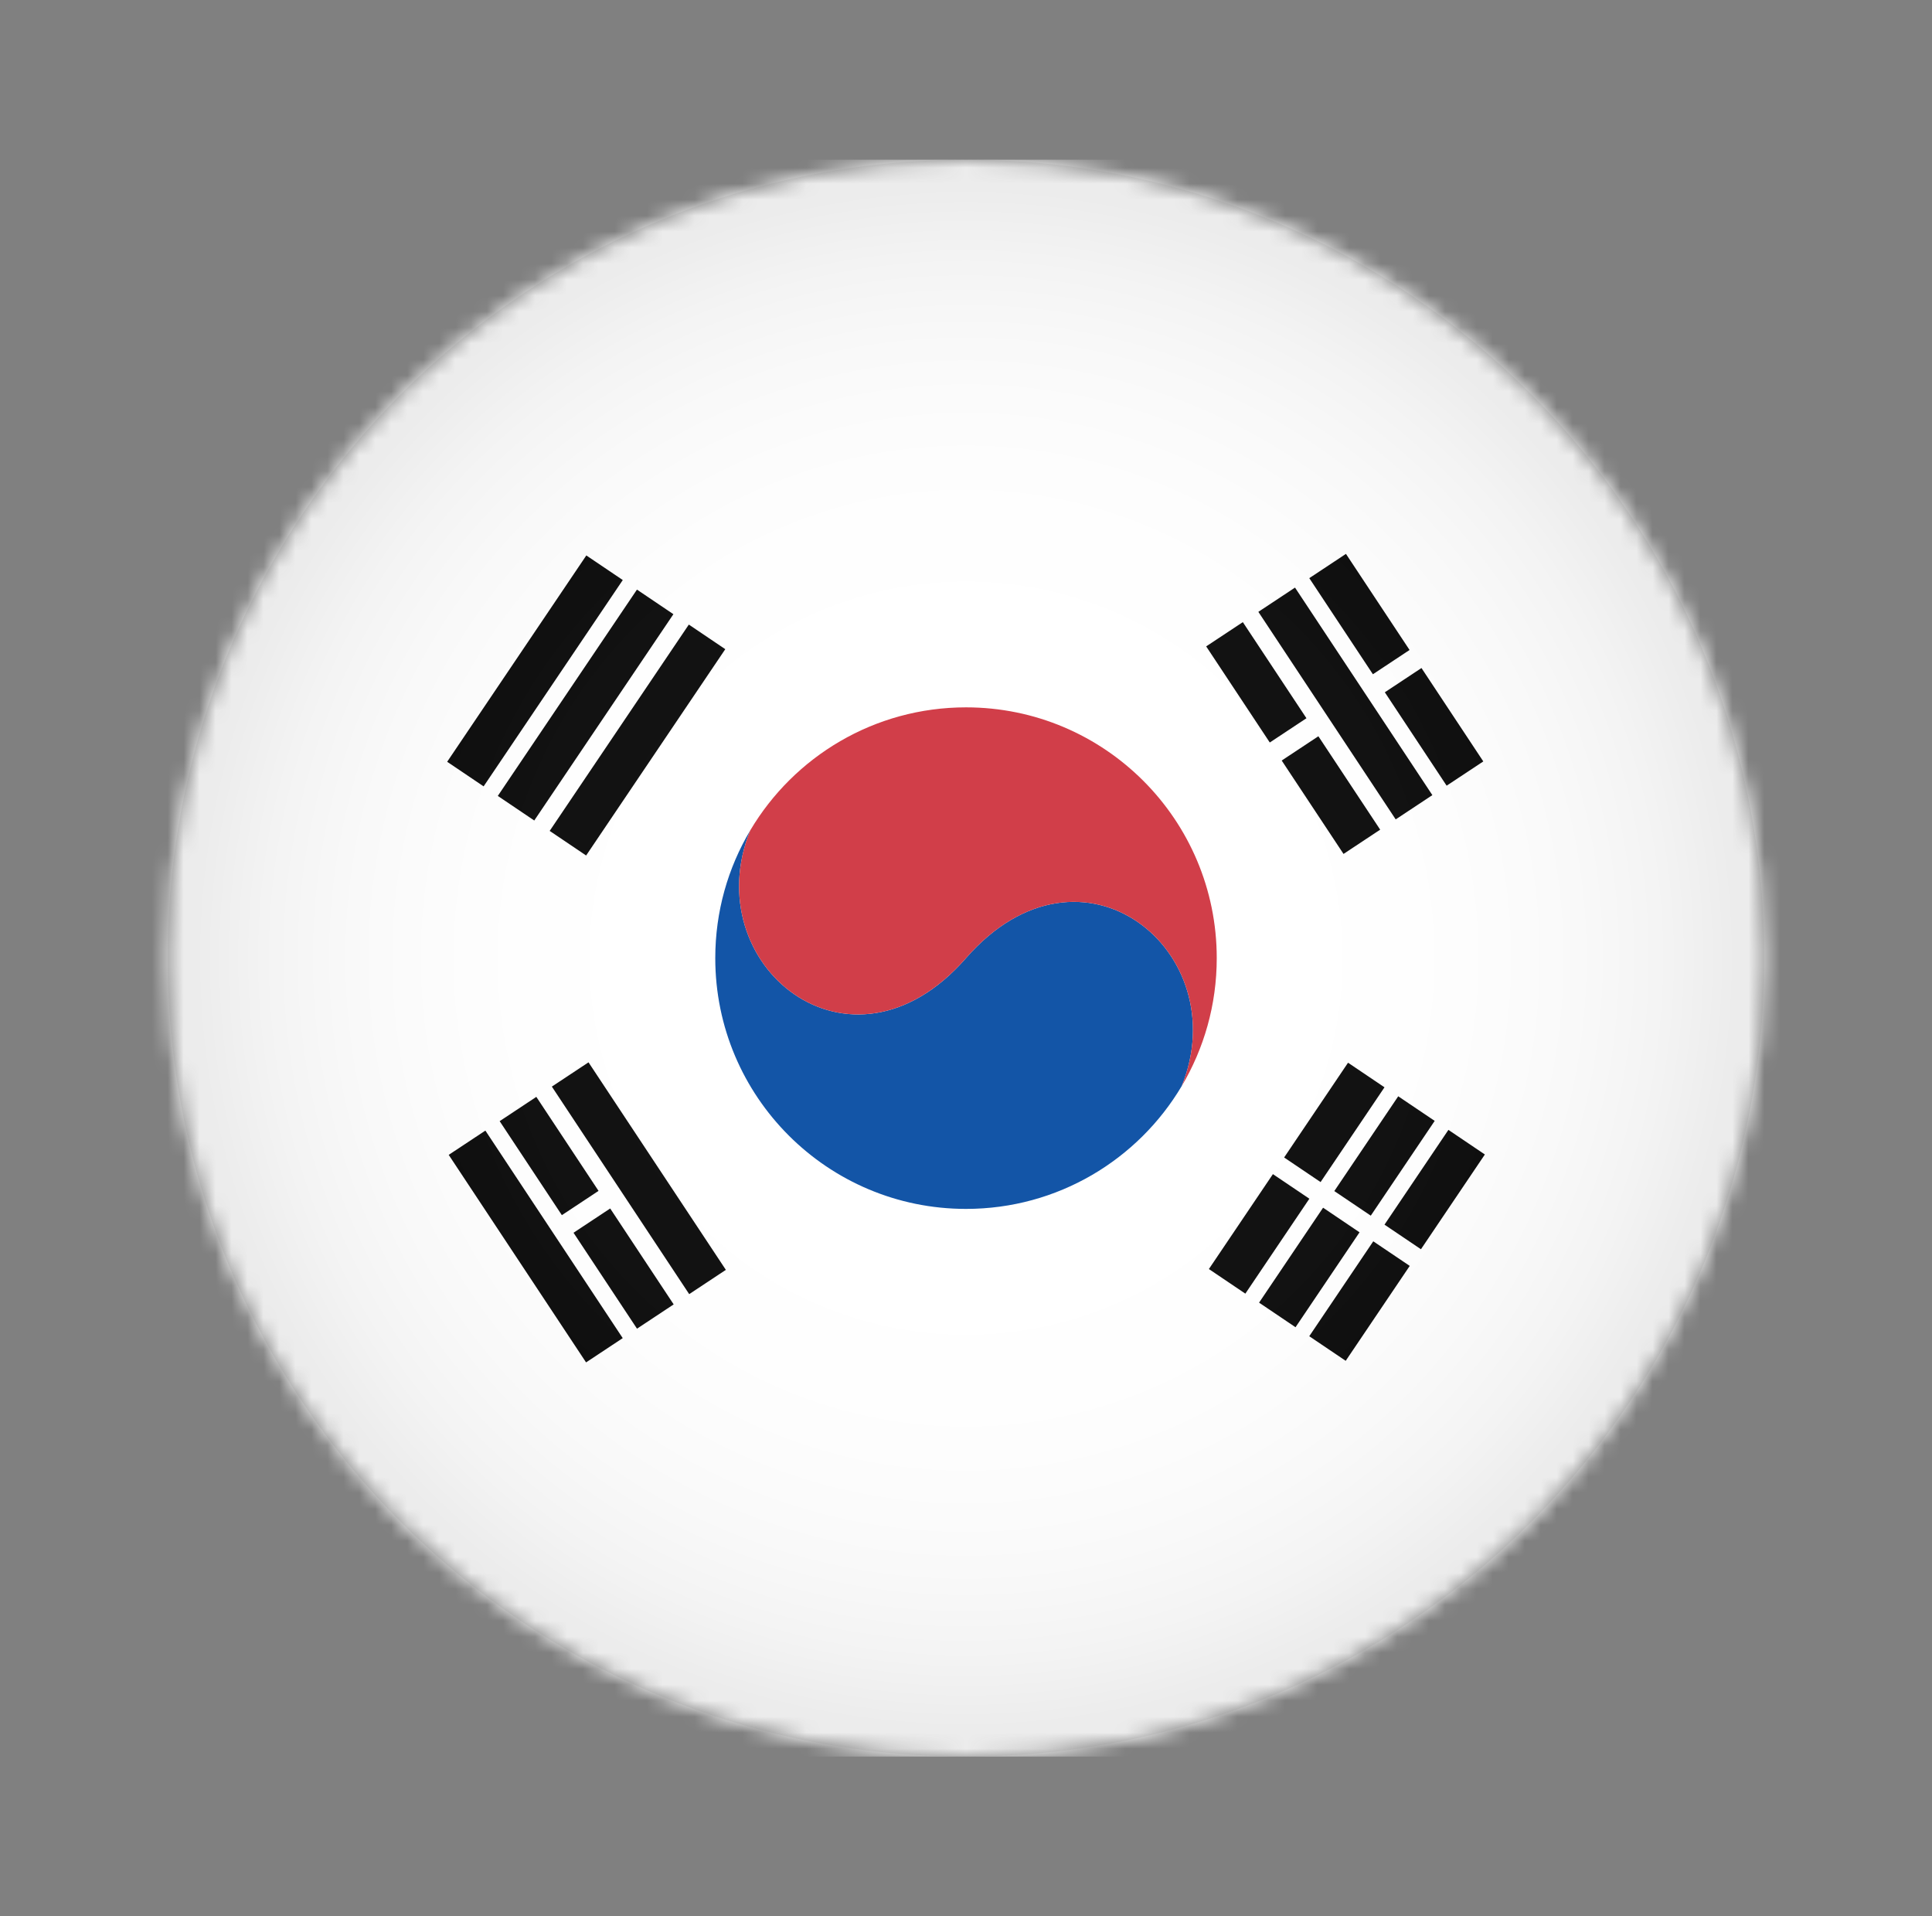 <svg width="121" height="120" viewBox="0 0 121 120" fill="none" xmlns="http://www.w3.org/2000/svg">
<rect x="0" y="0" width="121" height="120" fill="#808080" stroke="none"/>
<mask id="mask0_2013_3257" style="mask-type:luminance" maskUnits="userSpaceOnUse" x="10" y="10" width="101" height="100">
<path d="M60.5 110C88.114 110 110.5 87.614 110.5 60C110.5 32.386 88.114 10 60.5 10C32.886 10 10.5 32.386 10.5 60C10.5 87.614 32.886 110 60.5 110Z" fill="white"/>
</mask>
<g mask="url(#mask0_2013_3257)">
<path d="M135.532 10H-14.529V110.001H135.532V10Z" fill="white"/>
<path d="M74.01 68.011L74.008 68.014C71.272 72.62 66.247 75.704 60.5 75.704C51.828 75.704 44.797 68.675 44.797 60.001C44.797 57.079 45.593 54.346 46.986 52.003C43.601 60.386 53.226 68.32 60.498 60.003L60.5 60C67.775 51.679 77.407 59.624 74.01 68.011Z" fill="#0047A0"/>
<path d="M74.01 68.011C77.407 59.623 67.775 51.679 60.501 60L60.498 60.002C53.226 68.319 43.601 60.386 46.986 52.003C46.986 51.998 46.989 51.996 46.993 51.991C49.727 47.385 54.755 44.296 60.501 44.296C69.175 44.296 76.204 51.328 76.204 60C76.204 62.926 75.403 65.666 74.01 68.011Z" fill="#CD2E3A"/>
<path d="M46.994 51.991C46.989 51.996 46.986 51.998 46.986 52.003C46.986 51.998 46.989 51.994 46.991 51.989L46.994 51.992V51.991Z" fill="black"/>
<path d="M39.892 36.922L31.177 49.842L33.46 51.382L42.175 38.462L39.892 36.922Z" fill="black"/>
<path d="M36.721 34.783L28.006 47.704L30.289 49.244L39.004 36.323L36.721 34.783Z" fill="black"/>
<path d="M43.141 39.112L34.426 52.033L36.709 53.573L45.424 40.653L43.141 39.112Z" fill="black"/>
<path d="M33.59 68.688L31.293 70.209L35.189 76.095L37.486 74.575L33.59 68.688Z" fill="black"/>
<path d="M38.216 75.677L35.919 77.197L39.895 83.204L42.192 81.684L38.216 75.677Z" fill="black"/>
<path d="M30.399 70.8L28.102 72.32L36.705 85.316L39.001 83.796L30.399 70.8Z" fill="black"/>
<path d="M36.858 66.525L34.562 68.045L43.164 81.041L45.46 79.521L36.858 66.525Z" fill="black"/>
<path d="M86.007 77.733L81.998 83.677L84.281 85.217L88.291 79.273L86.007 77.733Z" fill="black"/>
<path d="M90.713 70.755L86.71 76.69L88.993 78.23L92.996 72.296L90.713 70.755Z" fill="black"/>
<path d="M82.864 75.629L78.855 81.574L81.138 83.114L85.147 77.17L82.864 75.629Z" fill="black"/>
<path d="M87.57 68.652L83.567 74.587L85.851 76.127L89.854 70.192L87.57 68.652Z" fill="black"/>
<path d="M79.721 73.526L75.712 79.47L77.995 81.01L82.005 75.066L79.721 73.526Z" fill="black"/>
<path d="M84.427 66.549L80.424 72.484L82.707 74.024L86.71 68.089L84.427 66.549Z" fill="black"/>
<path d="M81.106 36.796L78.81 38.315L87.412 51.312L89.708 49.792L81.106 36.796Z" fill="black"/>
<path d="M89.026 41.833L86.731 43.352L90.602 49.201L92.898 47.682L89.026 41.833Z" fill="black"/>
<path d="M84.296 34.685L82 36.205L85.984 42.223L88.28 40.703L84.296 34.685Z" fill="black"/>
<path d="M82.569 46.106L80.272 47.626L84.144 53.475L86.44 51.955L82.569 46.106Z" fill="black"/>
<path d="M77.838 38.959L75.542 40.478L79.526 46.497L81.822 44.977L77.838 38.959Z" fill="black"/>
<path style="mix-blend-mode:multiply" opacity="0.3" d="M60.5 110C88.114 110 110.5 87.614 110.5 60C110.5 32.386 88.114 10 60.5 10C32.886 10 10.5 32.386 10.5 60C10.5 87.614 32.886 110 60.5 110Z" fill="url(#paint0_radial_2013_3257)" fill-opacity="0.25"/>
</g>
<defs>
<radialGradient id="paint0_radial_2013_3257" cx="0" cy="0" r="1" gradientUnits="userSpaceOnUse" gradientTransform="translate(60.5 60) scale(50)">
<stop stop-color="white"/>
<stop offset="0.36" stop-color="#FDFDFD"/>
<stop offset="0.48" stop-color="#F6F6F6"/>
<stop offset="0.58" stop-color="#EAEAEA"/>
<stop offset="0.65" stop-color="#D9D9D9"/>
<stop offset="0.71" stop-color="#C3C3C3"/>
<stop offset="0.77" stop-color="#A8A8A8"/>
<stop offset="0.82" stop-color="#878787"/>
<stop offset="0.87" stop-color="#626262"/>
<stop offset="0.91" stop-color="#373737"/>
<stop offset="0.95" stop-color="#090909"/>
<stop offset="0.96"/>
</radialGradient>
</defs>
</svg>
